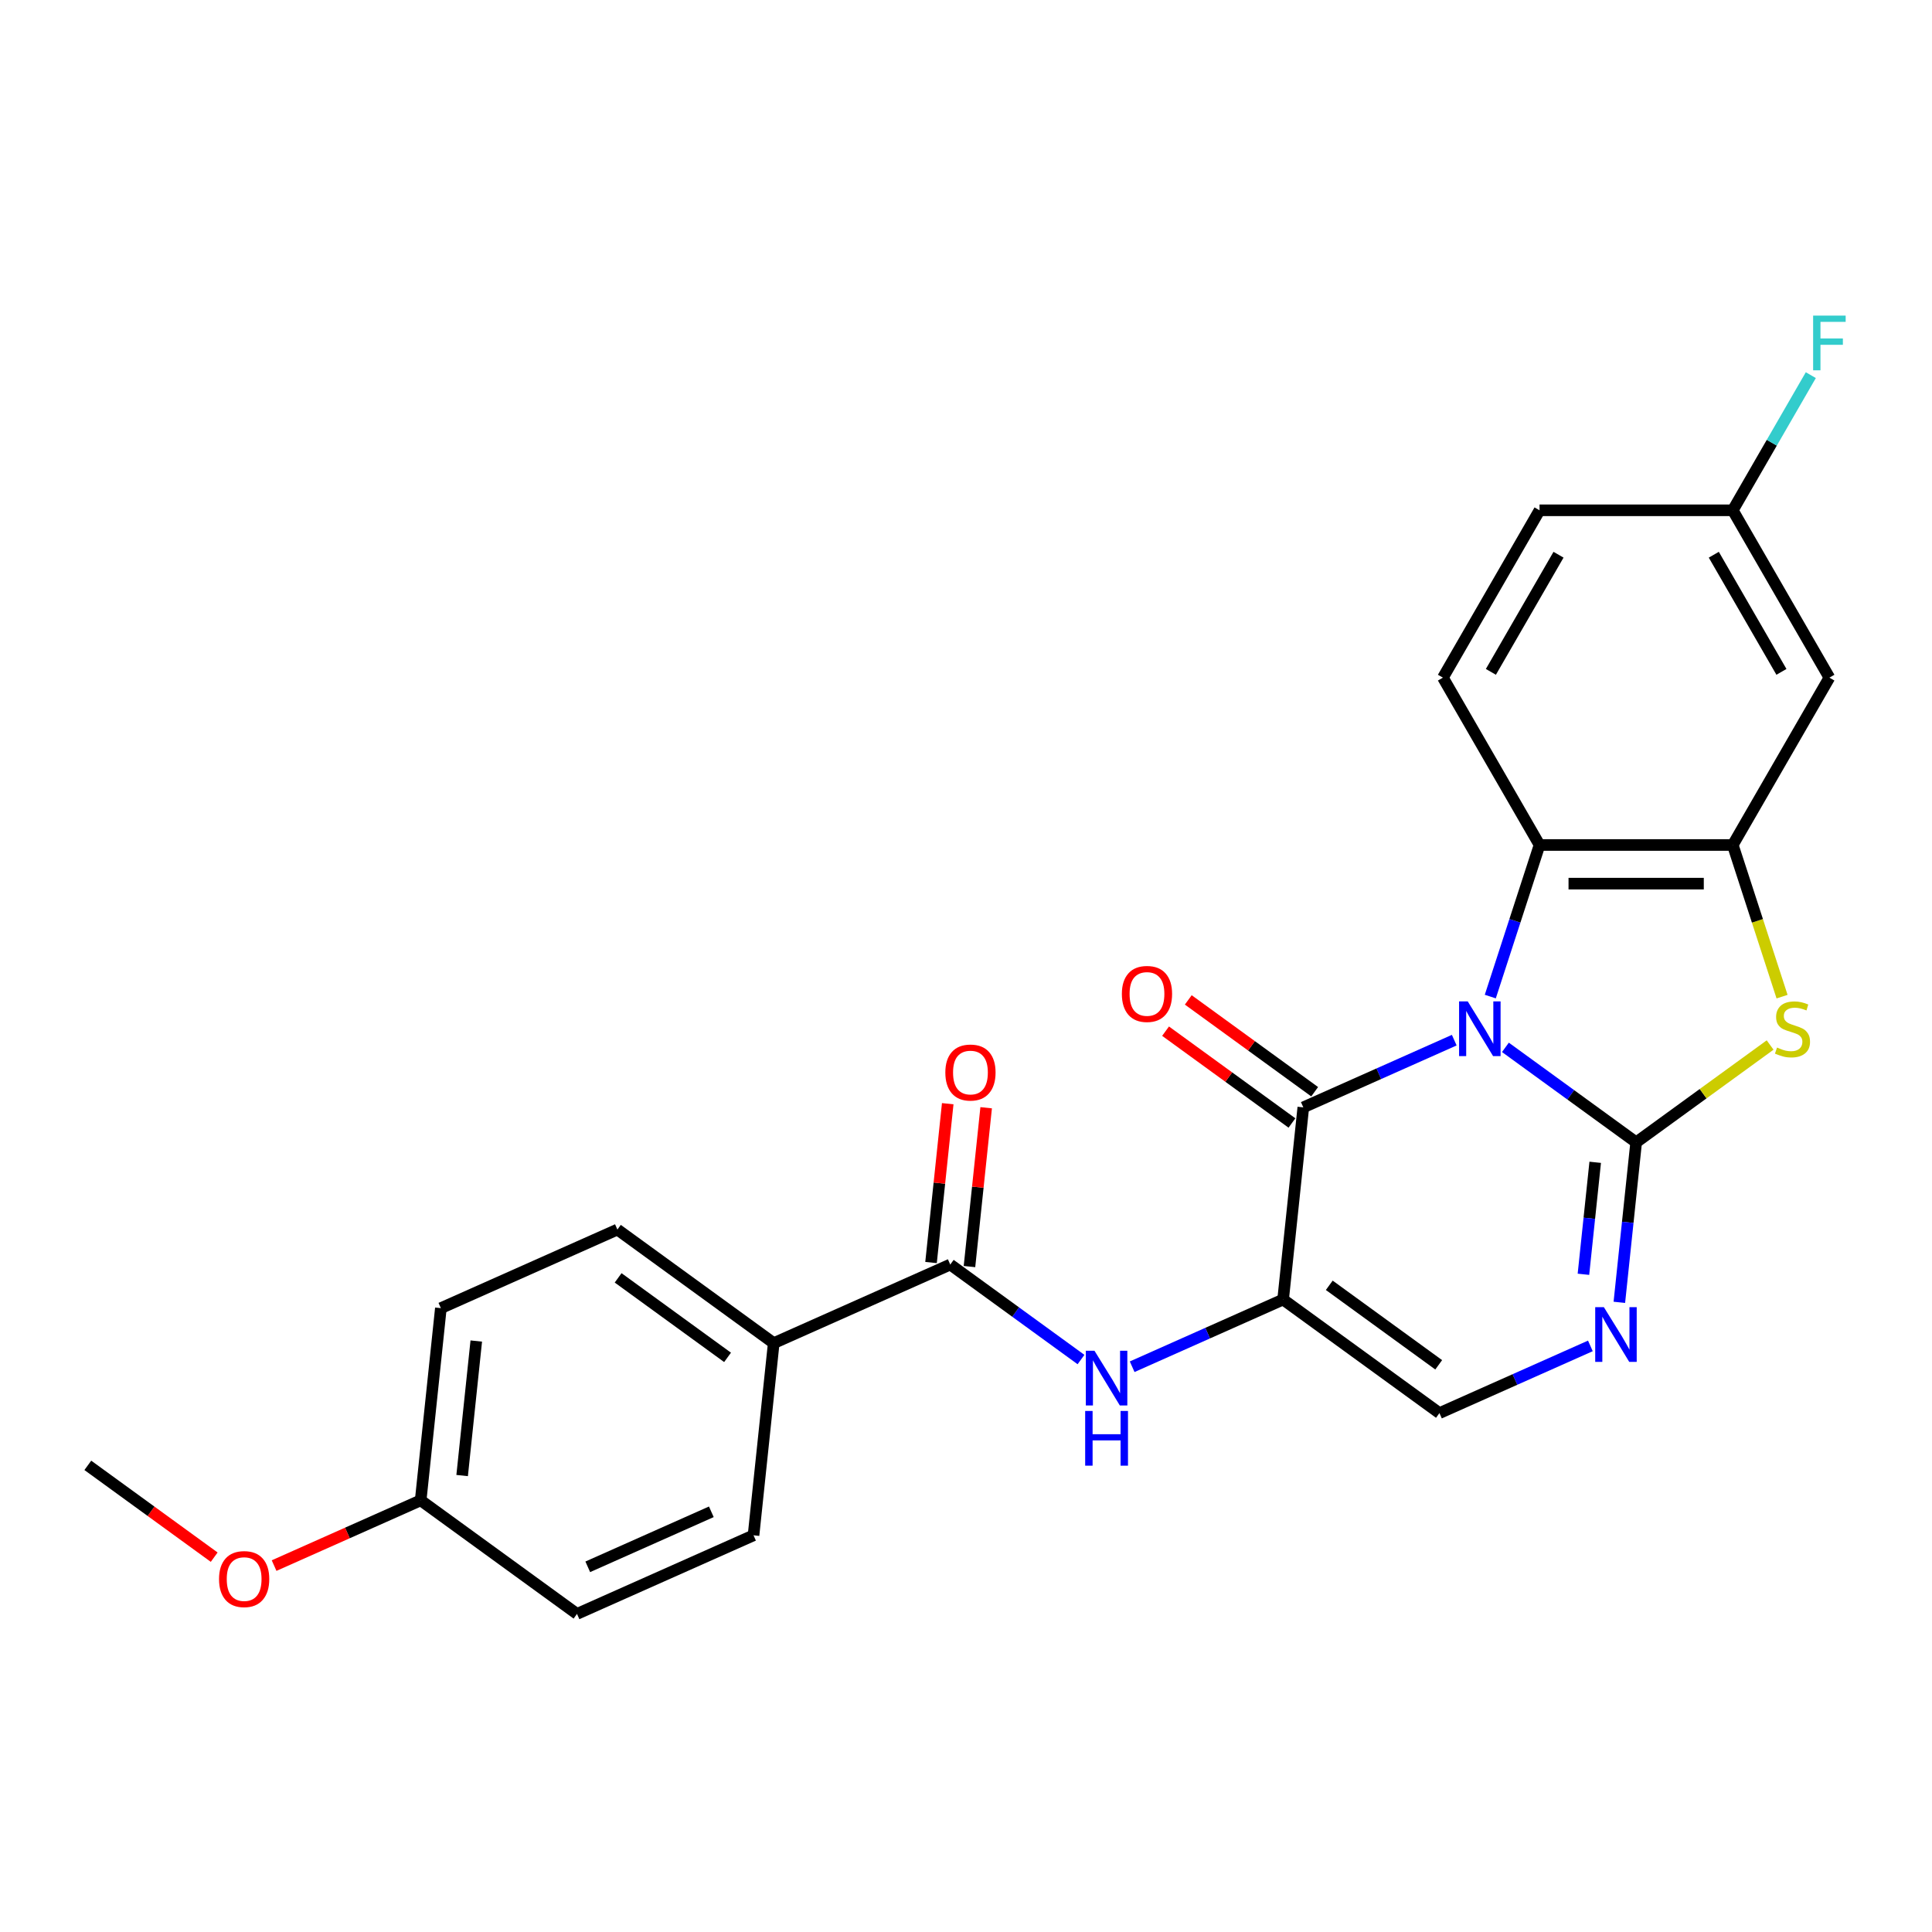 <?xml version='1.0' encoding='iso-8859-1'?>
<svg version='1.1' baseProfile='full'
              xmlns='http://www.w3.org/2000/svg'
                      xmlns:rdkit='http://www.rdkit.org/xml'
                      xmlns:xlink='http://www.w3.org/1999/xlink'
                  xml:space='preserve'
width='1000px' height='1000px' viewBox='0 0 1000 1000'>
<!-- END OF HEADER -->
<rect style='opacity:1.0;fill:#FFFFFF;stroke:none' width='1000' height='1000' x='0' y='0'> </rect>
<path class='bond-0' d='M 779.2,542.106 L 813.037,566.691' style='fill:none;fill-rule:evenodd;stroke:#0000FF;stroke-width:6px;stroke-linecap:butt;stroke-linejoin:miter;stroke-opacity:1' />
<path class='bond-0' d='M 813.037,566.691 L 846.875,591.275' style='fill:none;fill-rule:evenodd;stroke:#000000;stroke-width:6px;stroke-linecap:butt;stroke-linejoin:miter;stroke-opacity:1' />
<path class='bond-1' d='M 752.719,538.382 L 713.654,555.774' style='fill:none;fill-rule:evenodd;stroke:#0000FF;stroke-width:6px;stroke-linecap:butt;stroke-linejoin:miter;stroke-opacity:1' />
<path class='bond-1' d='M 713.654,555.774 L 674.589,573.167' style='fill:none;fill-rule:evenodd;stroke:#000000;stroke-width:6px;stroke-linecap:butt;stroke-linejoin:miter;stroke-opacity:1' />
<path class='bond-5' d='M 771.373,515.826 L 784.119,476.596' style='fill:none;fill-rule:evenodd;stroke:#0000FF;stroke-width:6px;stroke-linecap:butt;stroke-linejoin:miter;stroke-opacity:1' />
<path class='bond-5' d='M 784.119,476.596 L 796.866,437.365' style='fill:none;fill-rule:evenodd;stroke:#000000;stroke-width:6px;stroke-linecap:butt;stroke-linejoin:miter;stroke-opacity:1' />
<path class='bond-3' d='M 846.875,591.275 L 881.542,566.088' style='fill:none;fill-rule:evenodd;stroke:#000000;stroke-width:6px;stroke-linecap:butt;stroke-linejoin:miter;stroke-opacity:1' />
<path class='bond-3' d='M 881.542,566.088 L 916.21,540.9' style='fill:none;fill-rule:evenodd;stroke:#CCCC00;stroke-width:6px;stroke-linecap:butt;stroke-linejoin:miter;stroke-opacity:1' />
<path class='bond-4' d='M 846.875,591.275 L 842.523,632.679' style='fill:none;fill-rule:evenodd;stroke:#000000;stroke-width:6px;stroke-linecap:butt;stroke-linejoin:miter;stroke-opacity:1' />
<path class='bond-4' d='M 842.523,632.679 L 838.171,674.084' style='fill:none;fill-rule:evenodd;stroke:#0000FF;stroke-width:6px;stroke-linecap:butt;stroke-linejoin:miter;stroke-opacity:1' />
<path class='bond-4' d='M 825.675,601.605 L 822.629,630.588' style='fill:none;fill-rule:evenodd;stroke:#000000;stroke-width:6px;stroke-linecap:butt;stroke-linejoin:miter;stroke-opacity:1' />
<path class='bond-4' d='M 822.629,630.588 L 819.583,659.571' style='fill:none;fill-rule:evenodd;stroke:#0000FF;stroke-width:6px;stroke-linecap:butt;stroke-linejoin:miter;stroke-opacity:1' />
<path class='bond-2' d='M 674.589,573.167 L 664.135,672.636' style='fill:none;fill-rule:evenodd;stroke:#000000;stroke-width:6px;stroke-linecap:butt;stroke-linejoin:miter;stroke-opacity:1' />
<path class='bond-13' d='M 680.468,565.076 L 647.761,541.312' style='fill:none;fill-rule:evenodd;stroke:#000000;stroke-width:6px;stroke-linecap:butt;stroke-linejoin:miter;stroke-opacity:1' />
<path class='bond-13' d='M 647.761,541.312 L 615.053,517.549' style='fill:none;fill-rule:evenodd;stroke:#FF0000;stroke-width:6px;stroke-linecap:butt;stroke-linejoin:miter;stroke-opacity:1' />
<path class='bond-13' d='M 668.711,581.259 L 636.003,557.495' style='fill:none;fill-rule:evenodd;stroke:#000000;stroke-width:6px;stroke-linecap:butt;stroke-linejoin:miter;stroke-opacity:1' />
<path class='bond-13' d='M 636.003,557.495 L 603.296,533.732' style='fill:none;fill-rule:evenodd;stroke:#FF0000;stroke-width:6px;stroke-linecap:butt;stroke-linejoin:miter;stroke-opacity:1' />
<path class='bond-7' d='M 664.135,672.636 L 625.07,690.029' style='fill:none;fill-rule:evenodd;stroke:#000000;stroke-width:6px;stroke-linecap:butt;stroke-linejoin:miter;stroke-opacity:1' />
<path class='bond-7' d='M 625.07,690.029 L 586.005,707.422' style='fill:none;fill-rule:evenodd;stroke:#0000FF;stroke-width:6px;stroke-linecap:butt;stroke-linejoin:miter;stroke-opacity:1' />
<path class='bond-8' d='M 664.135,672.636 L 745.05,731.425' style='fill:none;fill-rule:evenodd;stroke:#000000;stroke-width:6px;stroke-linecap:butt;stroke-linejoin:miter;stroke-opacity:1' />
<path class='bond-8' d='M 688.03,665.271 L 744.67,706.423' style='fill:none;fill-rule:evenodd;stroke:#000000;stroke-width:6px;stroke-linecap:butt;stroke-linejoin:miter;stroke-opacity:1' />
<path class='bond-25' d='M 922.39,515.866 L 909.636,476.616' style='fill:none;fill-rule:evenodd;stroke:#CCCC00;stroke-width:6px;stroke-linecap:butt;stroke-linejoin:miter;stroke-opacity:1' />
<path class='bond-25' d='M 909.636,476.616 L 896.883,437.365' style='fill:none;fill-rule:evenodd;stroke:#000000;stroke-width:6px;stroke-linecap:butt;stroke-linejoin:miter;stroke-opacity:1' />
<path class='bond-26' d='M 823.18,696.639 L 784.115,714.032' style='fill:none;fill-rule:evenodd;stroke:#0000FF;stroke-width:6px;stroke-linecap:butt;stroke-linejoin:miter;stroke-opacity:1' />
<path class='bond-26' d='M 784.115,714.032 L 745.05,731.425' style='fill:none;fill-rule:evenodd;stroke:#000000;stroke-width:6px;stroke-linecap:butt;stroke-linejoin:miter;stroke-opacity:1' />
<path class='bond-6' d='M 796.866,437.365 L 896.883,437.365' style='fill:none;fill-rule:evenodd;stroke:#000000;stroke-width:6px;stroke-linecap:butt;stroke-linejoin:miter;stroke-opacity:1' />
<path class='bond-6' d='M 811.869,457.368 L 881.881,457.368' style='fill:none;fill-rule:evenodd;stroke:#000000;stroke-width:6px;stroke-linecap:butt;stroke-linejoin:miter;stroke-opacity:1' />
<path class='bond-11' d='M 796.866,437.365 L 746.858,350.748' style='fill:none;fill-rule:evenodd;stroke:#000000;stroke-width:6px;stroke-linecap:butt;stroke-linejoin:miter;stroke-opacity:1' />
<path class='bond-10' d='M 896.883,437.365 L 946.891,350.748' style='fill:none;fill-rule:evenodd;stroke:#000000;stroke-width:6px;stroke-linecap:butt;stroke-linejoin:miter;stroke-opacity:1' />
<path class='bond-9' d='M 559.524,703.697 L 525.687,679.113' style='fill:none;fill-rule:evenodd;stroke:#0000FF;stroke-width:6px;stroke-linecap:butt;stroke-linejoin:miter;stroke-opacity:1' />
<path class='bond-9' d='M 525.687,679.113 L 491.85,654.528' style='fill:none;fill-rule:evenodd;stroke:#000000;stroke-width:6px;stroke-linecap:butt;stroke-linejoin:miter;stroke-opacity:1' />
<path class='bond-12' d='M 491.85,654.528 L 400.48,695.209' style='fill:none;fill-rule:evenodd;stroke:#000000;stroke-width:6px;stroke-linecap:butt;stroke-linejoin:miter;stroke-opacity:1' />
<path class='bond-14' d='M 501.796,655.574 L 506.117,614.469' style='fill:none;fill-rule:evenodd;stroke:#000000;stroke-width:6px;stroke-linecap:butt;stroke-linejoin:miter;stroke-opacity:1' />
<path class='bond-14' d='M 506.117,614.469 L 510.437,573.365' style='fill:none;fill-rule:evenodd;stroke:#FF0000;stroke-width:6px;stroke-linecap:butt;stroke-linejoin:miter;stroke-opacity:1' />
<path class='bond-14' d='M 481.903,653.483 L 486.223,612.378' style='fill:none;fill-rule:evenodd;stroke:#000000;stroke-width:6px;stroke-linecap:butt;stroke-linejoin:miter;stroke-opacity:1' />
<path class='bond-14' d='M 486.223,612.378 L 490.543,571.274' style='fill:none;fill-rule:evenodd;stroke:#FF0000;stroke-width:6px;stroke-linecap:butt;stroke-linejoin:miter;stroke-opacity:1' />
<path class='bond-27' d='M 946.891,350.748 L 896.883,264.131' style='fill:none;fill-rule:evenodd;stroke:#000000;stroke-width:6px;stroke-linecap:butt;stroke-linejoin:miter;stroke-opacity:1' />
<path class='bond-27' d='M 922.067,347.757 L 887.061,287.125' style='fill:none;fill-rule:evenodd;stroke:#000000;stroke-width:6px;stroke-linecap:butt;stroke-linejoin:miter;stroke-opacity:1' />
<path class='bond-18' d='M 746.858,350.748 L 796.866,264.131' style='fill:none;fill-rule:evenodd;stroke:#000000;stroke-width:6px;stroke-linecap:butt;stroke-linejoin:miter;stroke-opacity:1' />
<path class='bond-18' d='M 771.682,347.757 L 806.688,287.125' style='fill:none;fill-rule:evenodd;stroke:#000000;stroke-width:6px;stroke-linecap:butt;stroke-linejoin:miter;stroke-opacity:1' />
<path class='bond-15' d='M 400.48,695.209 L 319.564,636.42' style='fill:none;fill-rule:evenodd;stroke:#000000;stroke-width:6px;stroke-linecap:butt;stroke-linejoin:miter;stroke-opacity:1' />
<path class='bond-15' d='M 376.585,702.574 L 319.944,661.422' style='fill:none;fill-rule:evenodd;stroke:#000000;stroke-width:6px;stroke-linecap:butt;stroke-linejoin:miter;stroke-opacity:1' />
<path class='bond-16' d='M 400.48,695.209 L 390.025,794.678' style='fill:none;fill-rule:evenodd;stroke:#000000;stroke-width:6px;stroke-linecap:butt;stroke-linejoin:miter;stroke-opacity:1' />
<path class='bond-21' d='M 319.564,636.42 L 228.194,677.101' style='fill:none;fill-rule:evenodd;stroke:#000000;stroke-width:6px;stroke-linecap:butt;stroke-linejoin:miter;stroke-opacity:1' />
<path class='bond-20' d='M 390.025,794.678 L 298.655,835.358' style='fill:none;fill-rule:evenodd;stroke:#000000;stroke-width:6px;stroke-linecap:butt;stroke-linejoin:miter;stroke-opacity:1' />
<path class='bond-20' d='M 368.183,782.506 L 304.224,810.982' style='fill:none;fill-rule:evenodd;stroke:#000000;stroke-width:6px;stroke-linecap:butt;stroke-linejoin:miter;stroke-opacity:1' />
<path class='bond-17' d='M 896.883,264.131 L 796.866,264.131' style='fill:none;fill-rule:evenodd;stroke:#000000;stroke-width:6px;stroke-linecap:butt;stroke-linejoin:miter;stroke-opacity:1' />
<path class='bond-22' d='M 896.883,264.131 L 917.078,229.152' style='fill:none;fill-rule:evenodd;stroke:#000000;stroke-width:6px;stroke-linecap:butt;stroke-linejoin:miter;stroke-opacity:1' />
<path class='bond-22' d='M 917.078,229.152 L 937.273,194.174' style='fill:none;fill-rule:evenodd;stroke:#33CCCC;stroke-width:6px;stroke-linecap:butt;stroke-linejoin:miter;stroke-opacity:1' />
<path class='bond-19' d='M 217.74,776.57 L 298.655,835.358' style='fill:none;fill-rule:evenodd;stroke:#000000;stroke-width:6px;stroke-linecap:butt;stroke-linejoin:miter;stroke-opacity:1' />
<path class='bond-23' d='M 217.74,776.57 L 179.805,793.459' style='fill:none;fill-rule:evenodd;stroke:#000000;stroke-width:6px;stroke-linecap:butt;stroke-linejoin:miter;stroke-opacity:1' />
<path class='bond-23' d='M 179.805,793.459 L 141.87,810.349' style='fill:none;fill-rule:evenodd;stroke:#FF0000;stroke-width:6px;stroke-linecap:butt;stroke-linejoin:miter;stroke-opacity:1' />
<path class='bond-28' d='M 217.74,776.57 L 228.194,677.101' style='fill:none;fill-rule:evenodd;stroke:#000000;stroke-width:6px;stroke-linecap:butt;stroke-linejoin:miter;stroke-opacity:1' />
<path class='bond-28' d='M 239.202,763.74 L 246.52,694.112' style='fill:none;fill-rule:evenodd;stroke:#000000;stroke-width:6px;stroke-linecap:butt;stroke-linejoin:miter;stroke-opacity:1' />
<path class='bond-24' d='M 110.869,805.989 L 78.162,782.225' style='fill:none;fill-rule:evenodd;stroke:#FF0000;stroke-width:6px;stroke-linecap:butt;stroke-linejoin:miter;stroke-opacity:1' />
<path class='bond-24' d='M 78.162,782.225 L 45.455,758.462' style='fill:none;fill-rule:evenodd;stroke:#000000;stroke-width:6px;stroke-linecap:butt;stroke-linejoin:miter;stroke-opacity:1' />
<path  class='atom-0' d='M 759.699 518.327
L 768.979 533.327
Q 769.899 534.807, 771.379 537.487
Q 772.859 540.167, 772.939 540.327
L 772.939 518.327
L 776.699 518.327
L 776.699 546.647
L 772.819 546.647
L 762.859 530.247
Q 761.699 528.327, 760.459 526.127
Q 759.259 523.927, 758.899 523.247
L 758.899 546.647
L 755.219 546.647
L 755.219 518.327
L 759.699 518.327
' fill='#0000FF'/>
<path  class='atom-4' d='M 919.79 542.207
Q 920.11 542.327, 921.43 542.887
Q 922.75 543.447, 924.19 543.807
Q 925.67 544.127, 927.11 544.127
Q 929.79 544.127, 931.35 542.847
Q 932.91 541.527, 932.91 539.247
Q 932.91 537.687, 932.11 536.727
Q 931.35 535.767, 930.15 535.247
Q 928.95 534.727, 926.95 534.127
Q 924.43 533.367, 922.91 532.647
Q 921.43 531.927, 920.35 530.407
Q 919.31 528.887, 919.31 526.327
Q 919.31 522.767, 921.71 520.567
Q 924.15 518.367, 928.95 518.367
Q 932.23 518.367, 935.95 519.927
L 935.03 523.007
Q 931.63 521.607, 929.07 521.607
Q 926.31 521.607, 924.79 522.767
Q 923.27 523.887, 923.31 525.847
Q 923.31 527.367, 924.07 528.287
Q 924.87 529.207, 925.99 529.727
Q 927.15 530.247, 929.07 530.847
Q 931.63 531.647, 933.15 532.447
Q 934.67 533.247, 935.75 534.887
Q 936.87 536.487, 936.87 539.247
Q 936.87 543.167, 934.23 545.287
Q 931.63 547.367, 927.27 547.367
Q 924.75 547.367, 922.83 546.807
Q 920.95 546.287, 918.71 545.367
L 919.79 542.207
' fill='#CCCC00'/>
<path  class='atom-5' d='M 830.16 676.584
L 839.44 691.584
Q 840.36 693.064, 841.84 695.744
Q 843.32 698.424, 843.4 698.584
L 843.4 676.584
L 847.16 676.584
L 847.16 704.904
L 843.28 704.904
L 833.32 688.504
Q 832.16 686.584, 830.92 684.384
Q 829.72 682.184, 829.36 681.504
L 829.36 704.904
L 825.68 704.904
L 825.68 676.584
L 830.16 676.584
' fill='#0000FF'/>
<path  class='atom-8' d='M 566.505 699.157
L 575.785 714.157
Q 576.705 715.637, 578.185 718.317
Q 579.665 720.997, 579.745 721.157
L 579.745 699.157
L 583.505 699.157
L 583.505 727.477
L 579.625 727.477
L 569.665 711.077
Q 568.505 709.157, 567.265 706.957
Q 566.065 704.757, 565.705 704.077
L 565.705 727.477
L 562.025 727.477
L 562.025 699.157
L 566.505 699.157
' fill='#0000FF'/>
<path  class='atom-8' d='M 561.685 730.309
L 565.525 730.309
L 565.525 742.349
L 580.005 742.349
L 580.005 730.309
L 583.845 730.309
L 583.845 758.629
L 580.005 758.629
L 580.005 745.549
L 565.525 745.549
L 565.525 758.629
L 561.685 758.629
L 561.685 730.309
' fill='#0000FF'/>
<path  class='atom-14' d='M 580.674 514.459
Q 580.674 507.659, 584.034 503.859
Q 587.394 500.059, 593.674 500.059
Q 599.954 500.059, 603.314 503.859
Q 606.674 507.659, 606.674 514.459
Q 606.674 521.339, 603.274 525.259
Q 599.874 529.139, 593.674 529.139
Q 587.434 529.139, 584.034 525.259
Q 580.674 521.379, 580.674 514.459
M 593.674 525.939
Q 597.994 525.939, 600.314 523.059
Q 602.674 520.139, 602.674 514.459
Q 602.674 508.899, 600.314 506.099
Q 597.994 503.259, 593.674 503.259
Q 589.354 503.259, 586.994 506.059
Q 584.674 508.859, 584.674 514.459
Q 584.674 520.179, 586.994 523.059
Q 589.354 525.939, 593.674 525.939
' fill='#FF0000'/>
<path  class='atom-15' d='M 489.304 555.139
Q 489.304 548.339, 492.664 544.539
Q 496.024 540.739, 502.304 540.739
Q 508.584 540.739, 511.944 544.539
Q 515.304 548.339, 515.304 555.139
Q 515.304 562.019, 511.904 565.939
Q 508.504 569.819, 502.304 569.819
Q 496.064 569.819, 492.664 565.939
Q 489.304 562.059, 489.304 555.139
M 502.304 566.619
Q 506.624 566.619, 508.944 563.739
Q 511.304 560.819, 511.304 555.139
Q 511.304 549.579, 508.944 546.779
Q 506.624 543.939, 502.304 543.939
Q 497.984 543.939, 495.624 546.739
Q 493.304 549.539, 493.304 555.139
Q 493.304 560.859, 495.624 563.739
Q 497.984 566.619, 502.304 566.619
' fill='#FF0000'/>
<path  class='atom-23' d='M 938.471 163.354
L 955.311 163.354
L 955.311 166.594
L 942.271 166.594
L 942.271 175.194
L 953.871 175.194
L 953.871 178.474
L 942.271 178.474
L 942.271 191.674
L 938.471 191.674
L 938.471 163.354
' fill='#33CCCC'/>
<path  class='atom-24' d='M 113.37 817.33
Q 113.37 810.53, 116.73 806.73
Q 120.09 802.93, 126.37 802.93
Q 132.65 802.93, 136.01 806.73
Q 139.37 810.53, 139.37 817.33
Q 139.37 824.21, 135.97 828.13
Q 132.57 832.01, 126.37 832.01
Q 120.13 832.01, 116.73 828.13
Q 113.37 824.25, 113.37 817.33
M 126.37 828.81
Q 130.69 828.81, 133.01 825.93
Q 135.37 823.01, 135.37 817.33
Q 135.37 811.77, 133.01 808.97
Q 130.69 806.13, 126.37 806.13
Q 122.05 806.13, 119.69 808.93
Q 117.37 811.73, 117.37 817.33
Q 117.37 823.05, 119.69 825.93
Q 122.05 828.81, 126.37 828.81
' fill='#FF0000'/>
</svg>
